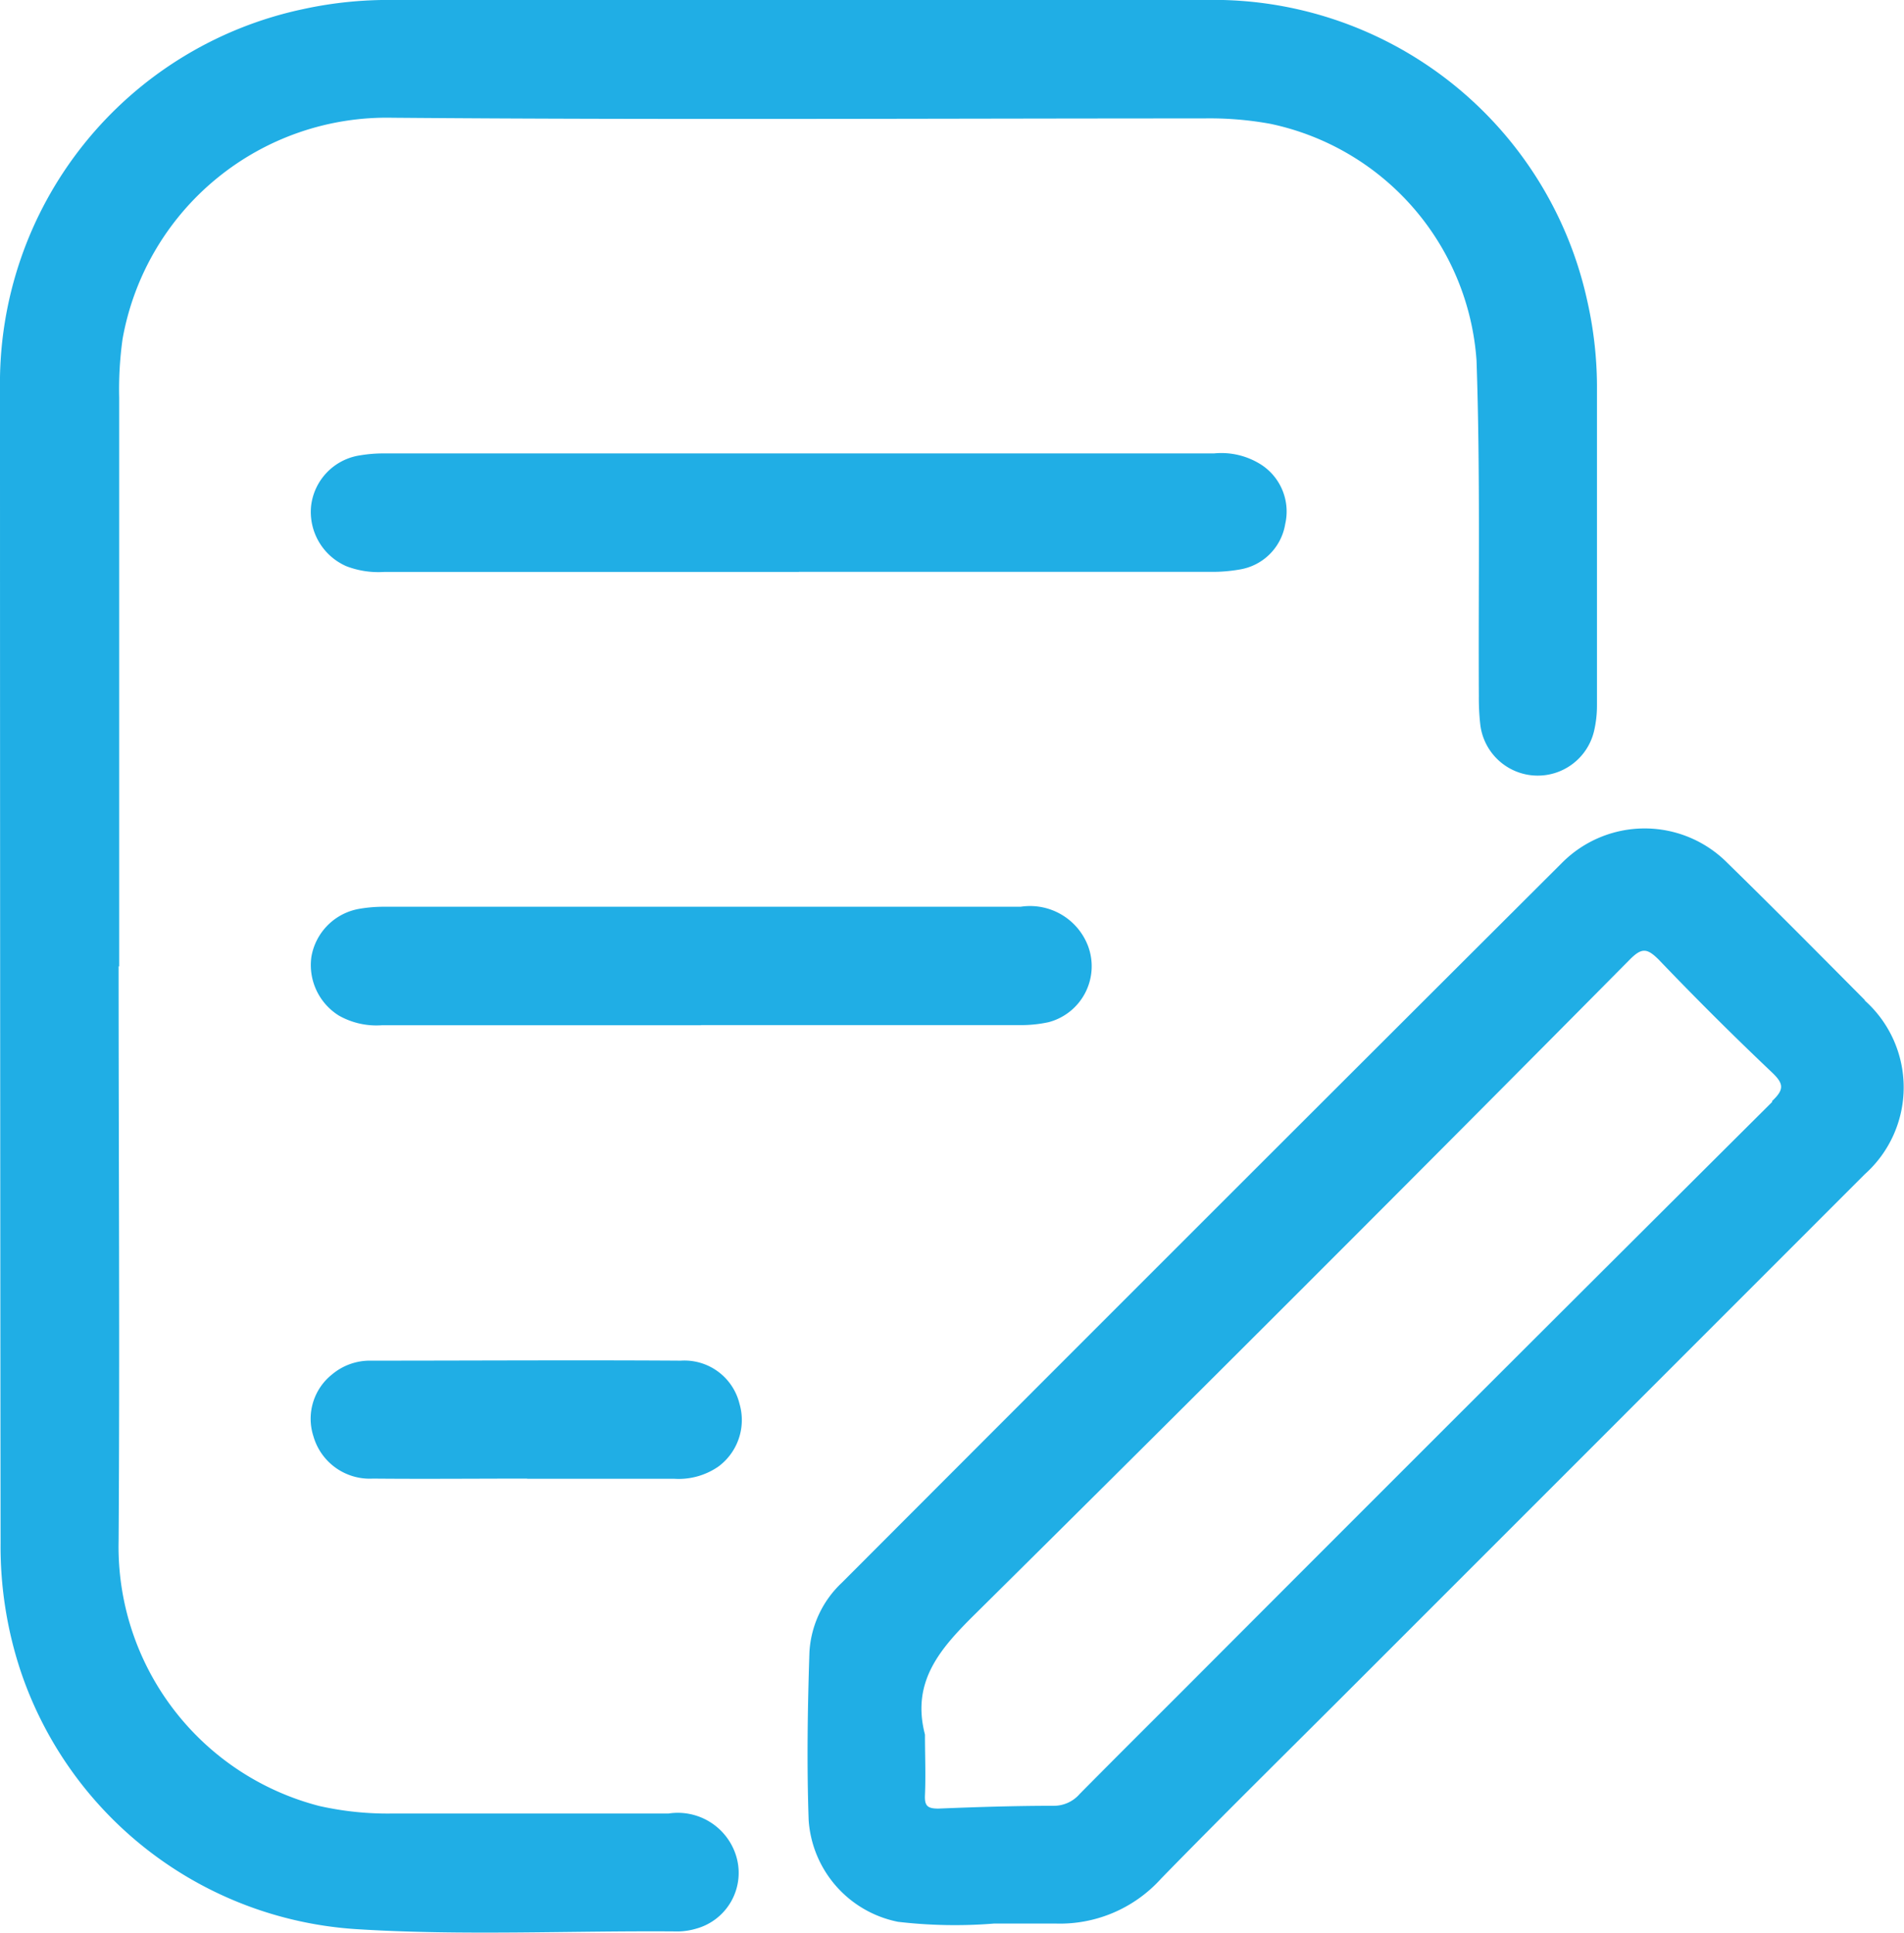 <svg xmlns="http://www.w3.org/2000/svg" xmlns:xlink="http://www.w3.org/1999/xlink" width="19.745" height="20.045" viewBox="0 0 19.745 20.045">
  <defs>
    <clipPath id="clip-path">
      <rect id="矩形_278" data-name="矩形 278" width="19.745" height="20.045" fill="#20AEE5"/>
    </clipPath>
  </defs>
  <g id="组_821" data-name="组 821" clip-path="url(#clip-path)">
    <path id="路径_4327" data-name="路径 4327" d="M1.23,10.02c0,1.986.013,3.973,0,5.96a2.776,2.776,0,0,0,2.081,2.748,3.226,3.226,0,0,0,.769.078q1.427,0,2.854,0a.633.633,0,0,1,.7.44A.6.6,0,0,1,7.22,20a.7.7,0,0,1-.186.029c-1.119-.01-2.239.047-3.357-.025a3.939,3.939,0,0,1-3.471-2.7,4.1,4.1,0,0,1-.2-1.3Q0,10.022,0,4.031A3.965,3.965,0,0,1,3.151.093,4.124,4.124,0,0,1,4.088,0q4.2,0,8.394,0a3.969,3.969,0,0,1,3.979,3.123,4.067,4.067,0,0,1,.1.935q0,1.626,0,3.253a1.153,1.153,0,0,1-.03.269.6.6,0,0,1-1.18-.066,2.415,2.415,0,0,1-.015-.293c-.006-1.161.016-2.323-.024-3.483a2.7,2.7,0,0,0-2.138-2.454,3.5,3.5,0,0,0-.688-.056c-2.805,0-5.61.016-8.415-.007a2.783,2.783,0,0,0-2.8,2.295,3.745,3.745,0,0,0-.035.606q0,2.948,0,5.9" transform="translate(0 0)" fill="#20AEE5"/>
    <path id="路径_4328" data-name="路径 4328" d="M62.5,85.043H58.2a.928.928,0,0,1-.39-.059.614.614,0,0,1-.367-.623.6.6,0,0,1,.515-.528,1.429,1.429,0,0,1,.229-.019h8.62a.766.766,0,0,1,.5.124.579.579,0,0,1,.238.608.571.571,0,0,1-.474.472,1.61,1.61,0,0,1-.291.024q-2.139,0-4.278,0" transform="translate(-54.217 -79.112)" fill="#20AEE5"/>
    <path id="路径_4329" data-name="路径 4329" d="M61.467,168.841H58.154a.791.791,0,0,1-.442-.1.617.617,0,0,1-.286-.608.609.609,0,0,1,.5-.5,1.483,1.483,0,0,1,.25-.021h6.605a.644.644,0,0,1,.7.409.6.6,0,0,1-.41.788,1.34,1.34,0,0,1-.311.03q-1.646,0-3.292,0" transform="translate(-54.197 -158.209)" fill="#20AEE5"/>
    <path id="路径_4330" data-name="路径 4330" d="M59.747,252.624c-.532,0-1.063.005-1.6,0a.607.607,0,0,1-.617-.44.587.587,0,0,1,.192-.639.609.609,0,0,1,.406-.144c1.07,0,2.141-.007,3.211,0a.588.588,0,0,1,.61.448.6.6,0,0,1-.219.65.723.723,0,0,1-.455.127H59.747" transform="translate(-54.28 -237.291)" fill="#20AEE5"/>
    <path id="路径_4331" data-name="路径 4331" d="M160.235,154.881c-.473-.476-.946-.954-1.426-1.423a1.208,1.208,0,0,0-1.715,0q-3.737,3.727-7.466,7.463a1.069,1.069,0,0,0-.338.723c-.019.58-.028,1.161-.008,1.741a1.155,1.155,0,0,0,.926,1.054,5.062,5.062,0,0,0,1,.018c.21,0,.42,0,.629,0a1.412,1.412,0,0,0,1.1-.466c.674-.691,1.363-1.368,2.045-2.051q2.627-2.627,5.253-5.254a1.207,1.207,0,0,0,0-1.8m-.96,1.05q-3.063,3.049-6.115,6.108c-.356.356-.713.711-1.067,1.069a.354.354,0,0,1-.271.123c-.4,0-.8.013-1.195.029-.111,0-.144-.027-.139-.139.009-.209,0-.419,0-.629-.142-.545.152-.885.514-1.243q3.414-3.38,6.795-6.793c.124-.125.179-.12.3,0q.574.6,1.174,1.169c.124.118.131.177,0,.3" transform="translate(-140.896 -144.51)" fill="#20AEE5"/>
  </g>
</svg>
